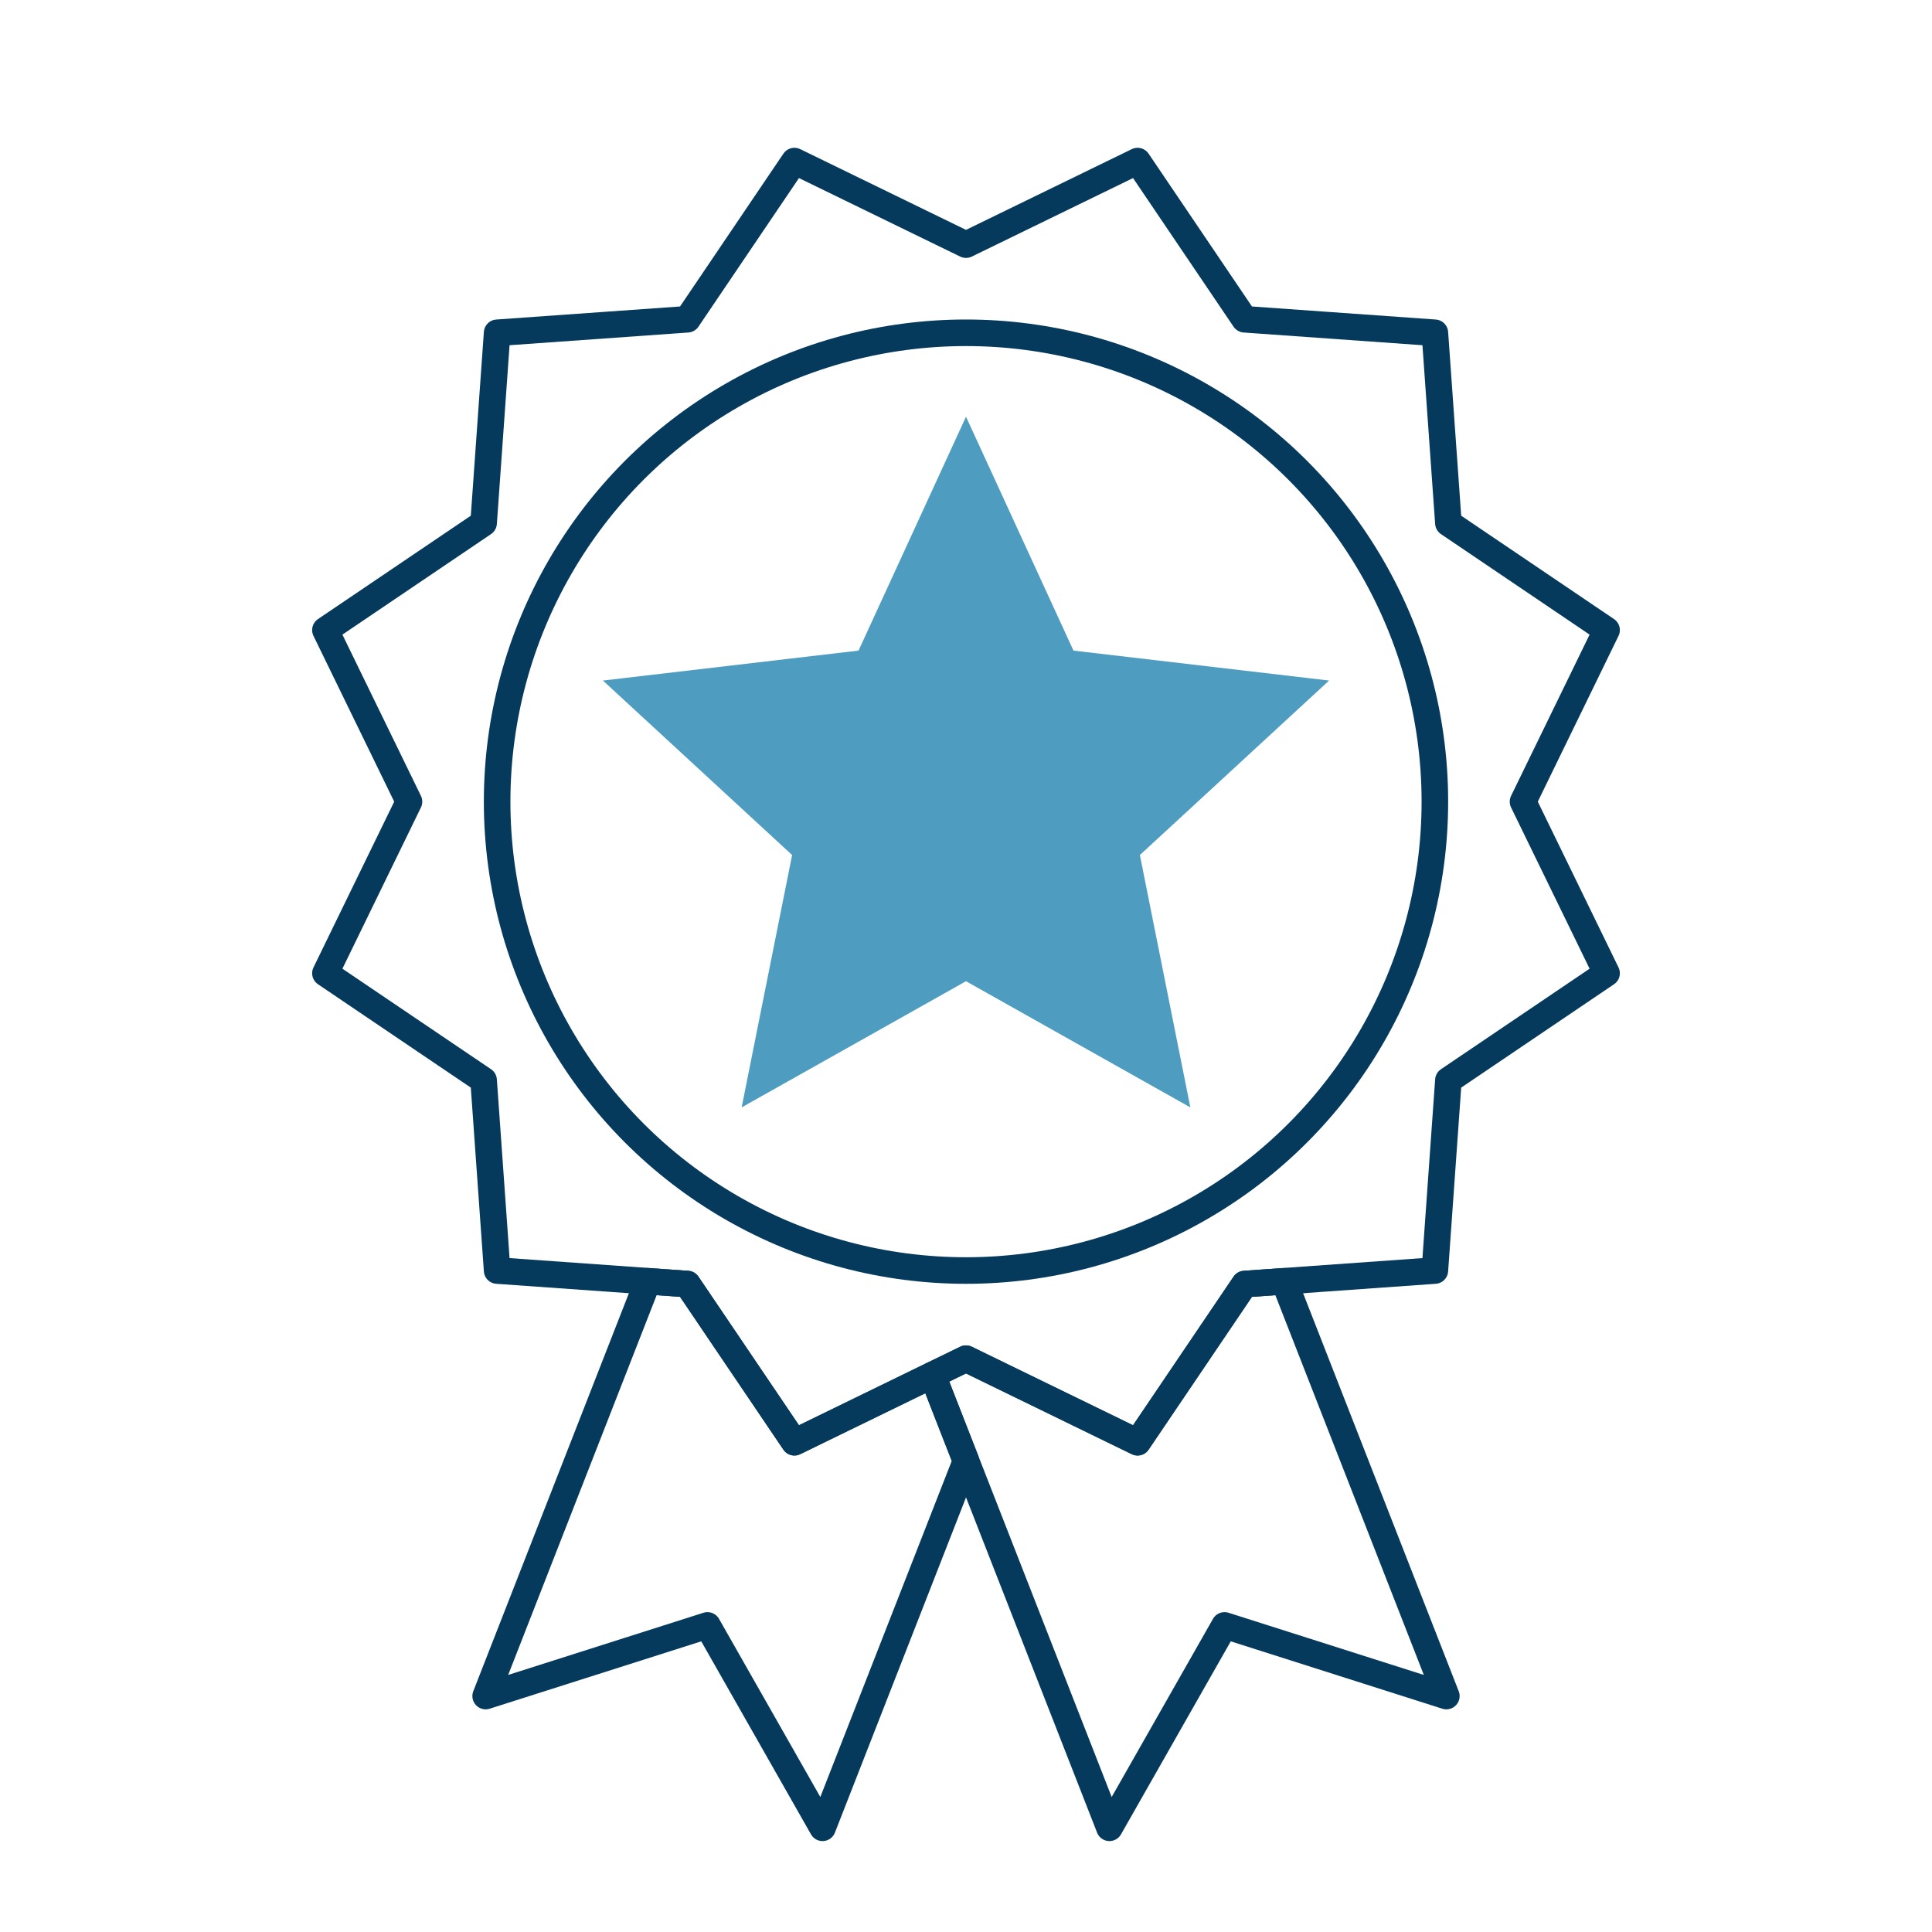 <?xml version="1.0" encoding="UTF-8"?>
<svg id="a" data-name="Ebene 1" xmlns="http://www.w3.org/2000/svg" viewBox="0 0 160 160">
  <defs>
    <style>
      .b {
        fill: #4e9dc1;
      }

      .c {
        fill: none;
        stroke: #053a5d;
        stroke-linecap: round;
        stroke-linejoin: round;
        stroke-width: 2.2px;
      }
    </style>
  </defs>
  <circle class="c" cx="80" cy="66.39" r="38.83"/>
  <polygon class="c" points="80 20.26 94.21 13.34 103.07 26.44 118.83 27.56 119.95 43.32 133.05 52.18 126.13 66.39 133.05 80.6 119.95 89.46 118.83 105.22 103.07 106.34 94.21 119.44 80 112.52 65.79 119.44 56.93 106.34 41.17 105.22 40.05 89.46 26.95 80.6 33.87 66.39 26.95 52.18 40.05 43.32 41.17 27.56 56.93 26.44 65.79 13.34 80 20.26"/>
  <polygon class="c" points="103.07 106.34 94.21 119.44 80 112.52 77.22 113.87 91.88 151.37 101.41 134.61 119.78 140.46 106.35 106.11 103.07 106.34"/>
  <polygon class="c" points="77.22 113.87 65.79 119.44 56.93 106.34 53.65 106.11 40.22 140.46 58.59 134.61 68.12 151.37 80 120.99 77.22 113.87"/>
  <polygon class="b" points="80 81.26 61.42 91.71 65.6 70.81 49.93 56.36 71.1 53.88 80 34.51 88.9 53.88 110.07 56.36 94.4 70.81 98.58 91.71 80 81.26"/>
</svg>